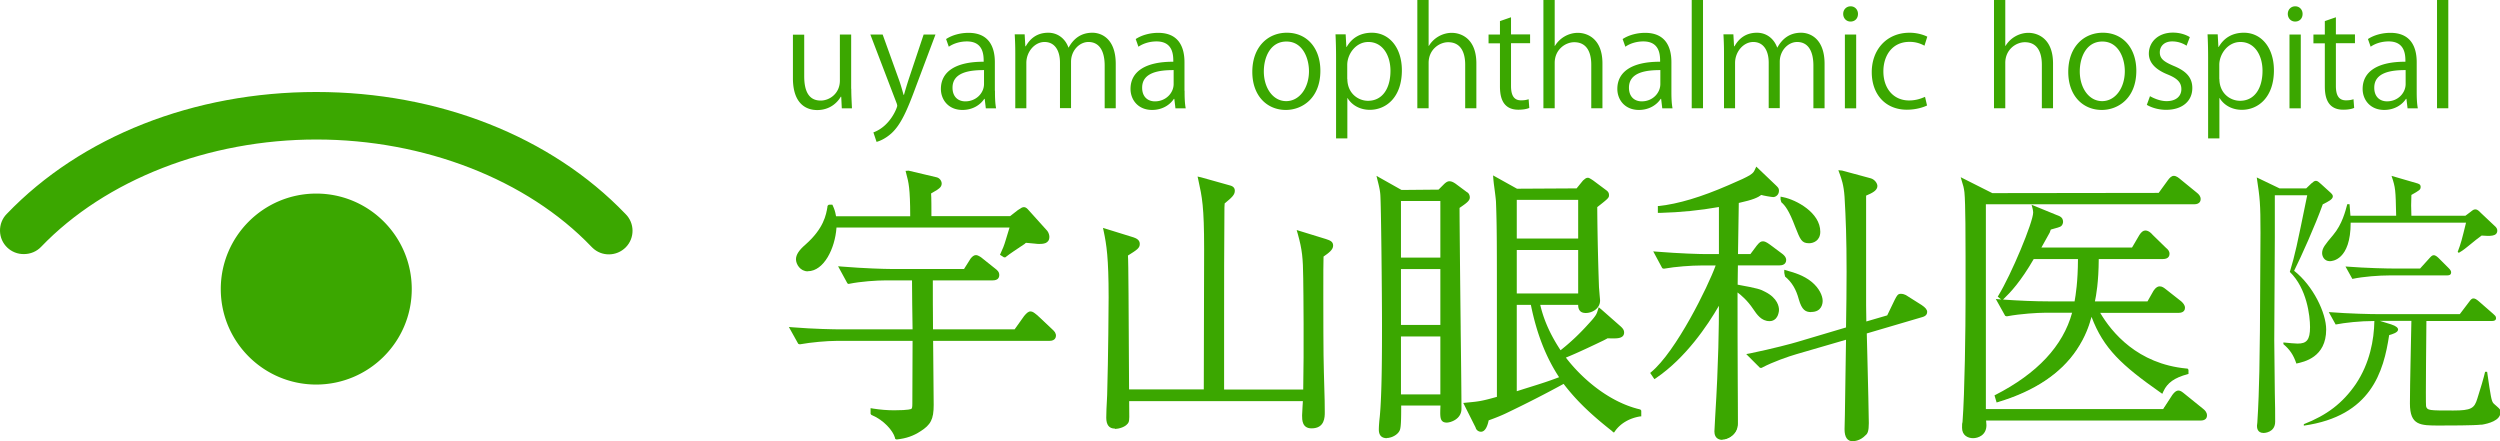 <?xml version="1.0" encoding="UTF-8"?> <svg xmlns="http://www.w3.org/2000/svg" id="_レイヤー_2" data-name="レイヤー 2" viewBox="0 0 221.49 39.1"><defs><style>.cls-1{fill:#3ba700;stroke-width:0}</style></defs><g id="_レイヤー_1-2" data-name="レイヤー 1"><path class="cls-1" d="M79.31 38.86l-.02-.08c-.17-.62-.99-1.56-2.04-2l-.06-.03-.06-.09v-.5l.23.04c.64.1 1.25.15 1.86.15 1.34 0 1.52-.12 1.53-.13.05-.07.08-.11.08-.46 0-.45.02-4.84.02-5.56h-6.71c-.9 0-2.3.13-3.24.3h-.07l-.11-.04-.83-1.49.37.03c1.83.15 3.68.18 4.24.18h6.35c-.02-1.44-.05-3.18-.05-4.34h-2.28c-.88 0-2.27.1-3.26.3l-.07.02-.11-.05-.83-1.52.37.03c1.94.16 3.8.21 4.26.21h6.53l.58-.92c.13-.16.28-.31.47-.31.23 0 .55.26.6.31l1.14.91c.13.1.33.26.33.54 0 .22-.1.48-.58.48h-5.31c0 .92 0 3.22.02 4.34h7.23l.84-1.18c.21-.25.37-.41.57-.41.18 0 .34.13.51.27l.08.06 1.34 1.26c.23.21.32.36.32.56 0 .11-.04.46-.58.46h-10.3c0 .49.05 5.63.05 5.67 0 1.26-.25 1.76-1.17 2.34-.62.41-1.26.63-2.06.72h-.09l-.11-.06zm-7.74-14.82c-.67 0-1.05-.63-1.05-1.07 0-.4.27-.81.84-1.3 1.62-1.43 1.83-2.63 1.95-3.35v-.07l.09-.1.11-.02h.23l.03.06c.14.31.22.51.3.97h6.57c0-2.51-.15-3.03-.34-3.74l-.07-.28.27-.02 2.49.59c.28.07.44.34.44.55 0 .27-.2.42-.32.5-.05.05-.15.11-.35.22-.09.05-.24.14-.27.16.03.19.03 1.62.03 2.01h6.97l.68-.53c.28-.19.4-.27.55-.27s.28.11.44.3l1.63 1.81c.12.16.18.38.18.52 0 .63-.6.63-.89.63-.12 0-.21 0-.44-.03l-.75-.07c-.03.05-.2.17-.41.3-.45.3-1.07.71-1.35.94l-.06.05h-.12l-.36-.23.04-.08c.21-.45.32-.7.49-1.28 0 0 .28-.93.32-1.05H74.11c-.13 1.88-1.13 3.87-2.55 3.87z"></path><path class="cls-1" d="M79.39 38.75c-.17-.64-1.02-1.61-2.09-2.06l-.06-.03v-.39l.12.02c.64.1 1.26.15 1.88.15 1.34 0 1.57-.12 1.61-.17.07-.09.11-.14.11-.53 0-.49.03-5.66.03-5.66h-6.81c-.91 0-2.31.13-3.26.31h-.07l-.74-1.31h.19c1.83.16 3.69.19 4.24.19H81c-.02-1.5-.05-3.35-.05-4.54h-2.38c-.88 0-2.29.1-3.28.31l-.07.02-.74-1.35h.18c1.94.17 3.81.22 4.27.22h6.53l.66-.96c.13-.15.25-.27.39-.27.18 0 .47.22.53.28l1.14.92c.13.1.29.23.29.46 0 .38-.36.38-.48.38h-5.41c0 .87 0 3.42.02 4.54h7.33l.92-1.22c.22-.27.35-.37.49-.37s.29.12.45.24l.08.06 1.33 1.25c.24.21.29.34.29.48 0 .11-.05.36-.48.36h-10.4c0 .46.05 5.68.05 5.77 0 1.23-.23 1.69-1.12 2.26-.61.4-1.23.62-2.01.71h-.09l-.02-.07zm-7.82-14.81c-.61 0-.95-.57-.95-.97 0-.36.26-.75.8-1.23 1.65-1.45 1.86-2.68 1.99-3.41v-.08l.1-.02h.17l.03.06c.12.26.2.47.28.97h6.75c0-2.61-.15-3.14-.34-3.87l-.04-.16h.15l2.46.58c.25.06.36.3.36.46 0 .22-.17.34-.28.42-.06.05-.16.11-.33.21-.1.06-.26.15-.29.18v2.19h7.07l.74-.55c.27-.18.37-.25.49-.25.11 0 .22.11.36.26l1.63 1.82c.1.13.15.33.15.45 0 .54-.5.54-.79.54-.12 0-.21 0-.43-.03l-.75-.07c-.32.23-1.42.93-1.82 1.26l-.06.05-.29-.19.04-.08c.17-.38.29-.63.46-1.21l.14-.45c.13-.43.18-.61.22-.73H74.03c-.1 1.89-1.1 3.87-2.45 3.87z"></path><path class="cls-1" d="M79.39 38.75c-.17-.64-1.02-1.61-2.09-2.06l-.06-.03v-.39l.12.02c.64.1 1.26.15 1.88.15 1.34 0 1.57-.12 1.61-.17.07-.09.11-.14.11-.53 0-.49.03-5.66.03-5.66h-6.81c-.91 0-2.31.13-3.26.31h-.07l-.74-1.31h.19c1.83.16 3.69.19 4.24.19H81c-.02-1.5-.05-3.35-.05-4.54h-2.38c-.88 0-2.29.1-3.28.31l-.07.02-.74-1.35h.18c1.94.17 3.81.22 4.27.22h6.53l.66-.96c.13-.15.25-.27.39-.27.18 0 .47.22.53.28l1.14.92c.13.1.29.23.29.46 0 .38-.36.38-.48.38h-5.41c0 .87 0 3.42.02 4.54h7.33l.92-1.22c.22-.27.35-.37.49-.37s.29.12.45.24l.08.06 1.33 1.25c.24.21.29.34.29.48 0 .11-.05.36-.48.36h-10.4c0 .46.05 5.68.05 5.77 0 1.23-.23 1.69-1.12 2.26-.61.4-1.23.62-2.01.71h-.09l-.02-.07zm-7.82-14.81c-.61 0-.95-.57-.95-.97 0-.36.26-.75.8-1.23 1.65-1.45 1.86-2.68 1.99-3.41v-.08l.1-.02h.17l.03.06c.12.26.2.47.28.97h6.75c0-2.61-.15-3.14-.34-3.87l-.04-.16h.15l2.46.58c.25.06.36.3.36.46 0 .22-.17.34-.28.42-.06.05-.16.11-.33.21-.1.06-.26.15-.29.18v2.19h7.07l.74-.55c.27-.18.37-.25.49-.25.11 0 .22.11.36.26l1.63 1.82c.1.13.15.33.15.45 0 .54-.5.54-.79.54-.12 0-.21 0-.43-.03l-.75-.07c-.32.23-1.42.93-1.82 1.26l-.06.05-.29-.19.04-.08c.17-.38.29-.63.46-1.21l.14-.45c.13-.43.18-.61.22-.73H74.03c-.1 1.89-1.1 3.87-2.45 3.87z"></path><path class="cls-1" d="M92.98 29.99h-10.5c0 .38.05 5.66.05 5.87 0 1.23-.23 1.64-1.08 2.18-.67.44-1.31.61-1.97.69-.18-.67-1.05-1.67-2.15-2.13v-.2c.64.1 1.26.15 1.9.15.38 0 1.54 0 1.69-.2.08-.1.13-.15.13-.59 0-.77.03-5.51.03-5.76h-6.92c-.9 0-2.3.13-3.28.31l-.61-1.1c1.92.15 3.79.18 4.25.18h6.56c-.03-1.56-.05-3.53-.05-4.74h-2.48c-.92 0-2.33.1-3.3.31l-.61-1.13c1.92.15 3.79.2 4.28.2h6.53l.74-1s.18-.23.31-.23.38.18.46.26l1.15.92c.13.1.26.2.26.38 0 .26-.2.28-.38.28h-5.51c0 .77 0 3.64.03 4.74h7.43l1-1.26c.23-.28.33-.33.41-.33.15 0 .38.23.46.28l1.33 1.25c.23.2.26.31.26.41 0 .26-.31.26-.38.26zm-.9-8.55c-.2 0-.31-.03-1.18-.1-.41.26-1.49.95-1.9 1.28l-.15-.1c.15-.33.28-.59.46-1.23.31-1.02.33-1.13.41-1.31h-15.8c-.08 2-1.1 3.87-2.36 3.87-.56 0-.85-.54-.85-.87 0-.31.2-.67.77-1.15 1.69-1.49 1.9-2.74 2.02-3.48h.1c.13.28.2.49.28 1.02h6.94c0-2.77-.15-3.28-.36-4.05l2.46.59c.2.05.28.26.28.36 0 .18-.15.28-.26.36-.08.08-.54.31-.61.38-.03.36-.03 1.18-.03 1.31v1.05h7.17l.79-.56c.23-.15.33-.23.44-.23s.28.23.31.26l1.61 1.79c.08.1.13.28.13.38 0 .44-.38.44-.69.44zm6.69 16.53c-.51 0-.76-.33-.76-.97 0-.44.03-1.06.06-1.58l.02-.43c.1-3.39.13-8.13.13-8.65 0-3.52-.19-4.67-.43-5.82l-.07-.33 2.71.84c.22.08.55.21.55.58s-.24.52-1.05 1.03c.05.48.06 4.68.1 11.68v.18h6.62c0-.74.03-12.02.03-12.45 0-3.76-.18-4.59-.51-6.09l-.07-.32.31.07 2.46.69c.26.06.53.16.53.5 0 .37-.28.61-.9 1.12 0 .03-.02.34-.02.37-.03 4.84-.03 5.38-.03 10.17v5.95h7.01c.07-3.41.02-8.78 0-9.86-.02-1.79-.09-2.52-.48-3.92l-.1-.35 2.6.8c.35.12.63.21.63.58s-.39.65-.85.97c-.02.81-.02 1.13-.02 3.67 0 .86 0 5.21.05 6.55.08 2.67.08 2.98.08 3.57 0 .43 0 1.43-1.17 1.43-.84 0-.84-.75-.84-1.15 0-.12.02-.45.04-.78.01-.2.02-.36.03-.48h-15.39c.02 1.48.02 1.65-.04 1.84-.2.48-.96.62-1.21.62z"></path><path class="cls-1" d="M98.77 37.87c-.66 0-.66-.65-.66-.87 0-.45.03-1.08.06-1.61l.02-.39c.1-3.4.13-8.14.13-8.65 0-3.52-.19-4.69-.43-5.84l-.04-.17 2.54.79c.22.08.48.18.48.48s-.21.44-1 .94c0 .56 0 4.77.05 11.76v.28h6.82c0-1.1.03-11.68.03-12.55 0-3.77-.18-4.6-.51-6.12l-.04-.16.16.04 2.46.69c.29.07.46.16.46.4 0 .33-.28.56-.9 1.07 0 .02-.02.36-.02.42-.03 4.84-.03 5.38-.03 10.17v6.05h7.2c.08-3.4.02-8.86 0-9.96-.02-1.8-.09-2.53-.48-3.95l-.05-.18 2.43.75c.38.13.56.2.56.48 0 .32-.37.58-.81.89-.06.88-.06 1.21-.06 3.75 0 .86 0 5.21.05 6.55.08 2.67.08 2.97.08 3.56 0 .43 0 1.33-1.07 1.33-.74 0-.74-.63-.74-1.05 0-.12.02-.45.04-.77.01-.23.03-.45.03-.59h-15.6c.02 1.55.02 1.73-.03 1.9-.18.42-.89.55-1.12.55z"></path><path class="cls-1" d="M98.77 37.87c-.66 0-.66-.65-.66-.87 0-.45.03-1.08.06-1.61l.02-.39c.1-3.4.13-8.14.13-8.65 0-3.52-.19-4.69-.43-5.84l-.04-.17 2.54.79c.22.08.48.18.48.48s-.21.44-1 .94c0 .56 0 4.77.05 11.76v.28h6.82c0-1.1.03-11.68.03-12.55 0-3.77-.18-4.6-.51-6.12l-.04-.16.16.04 2.46.69c.29.07.46.16.46.4 0 .33-.28.56-.9 1.07 0 .02-.02.36-.02.42-.03 4.84-.03 5.38-.03 10.17v6.05h7.2c.08-3.4.02-8.86 0-9.96-.02-1.8-.09-2.53-.48-3.95l-.05-.18 2.43.75c.38.13.56.2.56.48 0 .32-.37.58-.81.89-.06.88-.06 1.21-.06 3.75 0 .86 0 5.21.05 6.55.08 2.67.08 2.97.08 3.56 0 .43 0 1.33-1.07 1.33-.74 0-.74-.63-.74-1.05 0-.12.02-.45.04-.77.01-.23.03-.45.03-.59h-15.6c.02 1.55.02 1.73-.03 1.9-.18.42-.89.55-1.12.55z"></path><path class="cls-1" d="M117.08 22.58c-.05.92-.05 1.26-.05 3.79 0 .44 0 5.15.05 6.56.08 2.66.08 2.97.08 3.56 0 .44 0 1.23-.97 1.23-.61 0-.64-.46-.64-.95 0-.23.08-1.25.08-1.46h-15.8c.03 1.64.03 1.82-.03 1.97-.15.36-.82.49-1.02.49-.56 0-.56-.54-.56-.77 0-.56.05-1.43.08-2 .1-3.46.13-8.22.13-8.66 0-3.46-.18-4.66-.44-5.87l2.38.74c.2.08.41.15.41.38 0 .26-.2.38-.97.87-.05 1.1.03 12.09.03 12.22h7.02c0-2 .03-10.86.03-12.65 0-3.79-.18-4.61-.51-6.15l2.46.69c.31.08.38.15.38.31 0 .28-.28.51-.87 1-.03.08-.05.44-.05.49-.03 4.84-.03 5.38-.03 10.17v6.15h7.4c.08-3.3.03-8.76 0-10.07-.03-1.84-.1-2.59-.49-3.97l2.25.69c.38.13.49.18.49.38 0 .28-.38.54-.82.84zm5.79 16.24c-.47 0-.71-.26-.71-.76 0-.05 0-.42.08-1.12.2-2.04.2-6.01.2-8.15 0-2.66-.08-10.79-.15-11.56-.02-.3-.09-.66-.23-1.2l-.11-.45 2.22 1.25 3.28-.03.51-.51c.23-.21.36-.23.45-.23.21 0 .37.1.54.21l1.01.75c.15.07.26.26.26.47 0 .3-.3.51-.91.93 0 1.06.05 6.1.1 10.55v.18c.04 3.17.07 6.02.07 6.97v.1c0 .92-.97 1.22-1.3 1.22-.13 0-.29-.02-.41-.14-.18-.19-.19-.51-.15-1.37h-3.48c0 1.12-.01 1.87-.11 2.15-.14.41-.71.72-1.14.72zm4.74-3.88v-5.13h-3.49v5.13h3.49zm0-6.15v-4.95h-3.49v4.95h3.49zm0-5.97v-5.01h-3.49v5.01h3.49zm15.21 15.37c-2.35-1.84-3.46-3.1-4.29-4.18-1.57.86-3.29 1.74-5.11 2.61-.36.17-.83.37-1.53.62-.09.46-.29 1.01-.68 1.01a.49.49 0 01-.48-.38l-1.09-2.17.29-.03c1.07-.1 1.3-.12 2.69-.51v-6.29c0-7.45 0-8.79-.08-10.94 0-.2-.1-.96-.16-1.41-.04-.28-.06-.51-.07-.6l-.03-.38 2.12 1.18 5.28-.03.57-.7.1-.08c.08-.07.18-.16.33-.16.07 0 .14.02.47.24l1.14.85c.12.09.26.2.26.44s-.04.29-1.04 1.07c.02 3.19.12 6.16.15 6.99 0 .11.03.39.05.67.02.27.05.53.05.62 0 .68-.66 1.1-1.27 1.1-.22 0-.4-.06-.51-.19-.13-.15-.16-.34-.16-.53h-3.36c.21.89.63 2.25 1.8 4.02.88-.69 1.71-1.48 2.49-2.35.66-.71.71-.87.8-1.17l.09-.29.23.19 1.75 1.54c.12.12.27.27.27.51 0 .52-.61.52-.94.52-.15 0-.33 0-.52-.01l-.34.18c-.79.38-2.4 1.15-3.36 1.53 1.37 1.8 3.77 3.92 6.52 4.58l.08.02.08.1v.51h-.09c-.94.15-1.73.61-2.21 1.27l-.12.17-.17-.13zm-8.44-3.53l.63-.2c1.77-.55 2.13-.67 3.12-1.04-1.17-1.78-1.99-3.88-2.5-6.41h-1.25v7.65zm5.44-8.66v-3.85h-5.44V26h5.44zm0-4.87v-3.42h-5.44v3.42h5.44z"></path><path class="cls-1" d="M122.87 38.72c-.55 0-.61-.38-.61-.66 0-.05 0-.41.08-1.11.2-2.04.2-6.02.2-8.16 0-2.66-.08-10.8-.15-11.57-.02-.31-.09-.67-.23-1.21l-.06-.23 2.02 1.14h3.33l.57-.55c.21-.18.31-.21.38-.21.18 0 .33.09.49.2l1 .75c.13.07.22.21.22.39 0 .25-.29.45-.87.86-.04 1.14.02 6.18.07 10.63.03 3.24.07 6.19.07 7.16v.1c0 .85-.89 1.12-1.2 1.12-.12 0-.25-.01-.34-.11-.16-.17-.16-.54-.12-1.4h-3.69v.1c0 .93 0 1.82-.11 2.12-.12.37-.66.66-1.04.66zm4.84-3.68v-5.33h-3.69v5.33h3.69zm0-6.15v-5.15h-3.69v5.15h3.69zm0-5.97v-5.21h-3.69v5.21h3.69zm15.17 15.19c-2.37-1.85-3.48-3.13-4.32-4.23-1.58.87-3.33 1.76-5.18 2.65-.36.17-.82.37-1.52.62-.15.51-.33 1-.65 1-.19 0-.33-.11-.38-.31l-1.03-2.06h.15c1.08-.11 1.32-.13 2.78-.55v-6.37c0-7.45 0-8.79-.08-10.94 0-.2-.09-.91-.16-1.42-.04-.27-.06-.5-.07-.6l-.02-.19 1.96 1.09h5.33l.64-.75.08-.07c.07-.06.16-.14.27-.14.04 0 .08 0 .41.22l1.13.85c.12.09.22.17.22.36 0 .21-.04.24-1.01 1-.01 2.92.06 5.69.12 7.06 0 .11.03.4.05.67.02.27.05.52.05.61 0 .62-.61 1-1.17 1-.2 0-.34-.05-.44-.16-.14-.15-.14-.37-.13-.56h-3.58c.16.73.54 2.23 1.9 4.26.91-.7 1.78-1.52 2.59-2.43.67-.72.73-.9.82-1.21l.04-.15.12.1 1.74 1.54c.11.11.24.24.24.43 0 .42-.5.42-.84.42-.15 0-.32 0-.52-.01-.57.27-2.75 1.34-3.86 1.76 1.38 1.86 3.82 4.04 6.65 4.72l.08.02v.42h-.09c-.88.14-1.7.62-2.19 1.3l-.06.09-.08-.06zm-8.6-3.31l.76-.24c1.82-.57 2.15-.67 3.24-1.08-1.21-1.81-2.05-3.96-2.57-6.56h-1.43v7.88zm5.64-8.7v-4.05h-5.64v4.05h5.64zm0-4.87v-3.62h-5.64v3.62h5.64z"></path><path class="cls-1" d="M122.87 38.72c-.55 0-.61-.38-.61-.66 0-.05 0-.41.08-1.11.2-2.04.2-6.02.2-8.16 0-2.66-.08-10.8-.15-11.57-.02-.31-.09-.67-.23-1.21l-.06-.23 2.02 1.14h3.33l.57-.55c.21-.18.31-.21.38-.21.18 0 .33.09.49.2l1 .75c.13.07.22.21.22.39 0 .25-.29.45-.87.86-.04 1.14.02 6.18.07 10.63.03 3.24.07 6.19.07 7.16v.1c0 .85-.89 1.12-1.2 1.12-.12 0-.25-.01-.34-.11-.16-.17-.16-.54-.12-1.4h-3.69v.1c0 .93 0 1.82-.11 2.12-.12.37-.66.66-1.04.66zm4.84-3.68v-5.33h-3.69v5.33h3.69zm0-6.15v-5.15h-3.69v5.15h3.69zm0-5.97v-5.21h-3.69v5.21h3.69zm15.17 15.19c-2.37-1.85-3.48-3.13-4.32-4.23-1.58.87-3.33 1.76-5.18 2.65-.36.17-.82.37-1.52.62-.15.51-.33 1-.65 1-.19 0-.33-.11-.38-.31l-1.03-2.06h.15c1.08-.11 1.32-.13 2.78-.55v-6.37c0-7.45 0-8.79-.08-10.94 0-.2-.09-.91-.16-1.42-.04-.27-.06-.5-.07-.6l-.02-.19 1.96 1.09h5.33l.64-.75.08-.07c.07-.06.16-.14.27-.14.04 0 .08 0 .41.22l1.13.85c.12.09.22.17.22.36 0 .21-.04.24-1.01 1-.01 2.92.06 5.69.12 7.06 0 .11.03.4.05.67.02.27.05.52.05.61 0 .62-.61 1-1.17 1-.2 0-.34-.05-.44-.16-.14-.15-.14-.37-.13-.56h-3.58c.16.73.54 2.23 1.9 4.26.91-.7 1.78-1.52 2.59-2.43.67-.72.73-.9.82-1.21l.04-.15.12.1 1.74 1.54c.11.11.24.24.24.43 0 .42-.5.42-.84.42-.15 0-.32 0-.52-.01-.57.27-2.75 1.34-3.86 1.76 1.38 1.86 3.82 4.04 6.65 4.72l.08.02v.42h-.09c-.88.14-1.7.62-2.19 1.3l-.06.09-.08-.06zm-8.6-3.31l.76-.24c1.82-.57 2.15-.67 3.24-1.08-1.21-1.81-2.05-3.96-2.57-6.56h-1.43v7.88zm5.64-8.7v-4.05h-5.64v4.05h5.64zm0-4.87v-3.62h-5.64v3.62h5.64zm24.26 17.87c-.51 0-.76-.36-.76-1.07 0-.06.03-1.24.03-1.28.01-.54.03-1.93.05-3.35l.05-3.3-4.4 1.28c-.69.2-2.06.67-3.04 1.19l-.07.03-.12-.02-1.21-1.21.37-.07c1.95-.4 3.78-.89 4.13-1l4.34-1.29c.03-1.13.05-4.02.05-4.95 0-2.95-.07-4.72-.18-6.62-.07-1.06-.28-1.62-.43-2.03l-.12-.33.33.03 2.55.69c.34.1.58.44.58.68 0 .39-.45.62-1 .85v9.73c0 .08.02 1.42.02 1.42l1.85-.54.67-1.39c.2-.38.27-.52.54-.52.19 0 .33.06.44.11l1.41.89c.33.22.48.41.48.6 0 .36-.34.44-.56.5l-4.79 1.41.05 1.99c.06 2.52.13 5.19.13 5.96 0 .7-.11.93-.28 1.06-.47.5-.99.53-1.09.53zm-11.58-.13c-.21 0-.71-.07-.71-.74 0-.07.01-.31.03-.57.02-.36.04-.66.04-.76.3-4.79.33-8.15.33-9.81-1.01 1.75-2.94 4.61-5.55 6.39l-.17.11-.37-.55.07-.06c2.22-1.82 5.07-7.62 5.73-9.46h-1.28c-.85 0-2.28.1-3.27.28h-.07l-.11-.04-.8-1.49.37.03c1.95.16 3.79.21 4.24.21h1.21v-4.17c-1.69.3-3.4.47-5.2.52h-.21v-.61h.09c1.7-.18 3.75-.79 6.18-1.85 2.12-.9 2.17-1.03 2.33-1.38l.12-.26 1.74 1.66c.2.2.27.26.27.48 0 .36-.29.56-.51.56-.13 0-.89-.13-1.06-.19-.29.22-.68.42-1.99.71l-.07 4.53h1.1l.56-.75c.27-.33.37-.38.56-.38.13 0 .28.05.61.29l1.1.82c.08.06.34.27.34.54 0 .14-.06.48-.58.48h-3.7l-.02 1.71c1.82.33 2.02.41 2.43.63 1.14.57 1.23 1.36 1.23 1.58 0 .35-.17 1.02-.84 1.02-.72 0-1.11-.58-1.45-1.08-.5-.75-1.08-1.24-1.38-1.46 0 1.48 0 5.36.03 11.27v.34c0 1-.91 1.43-1.38 1.43zm7.86-11.32c-.49 0-.82-.18-1.09-1.12-.24-.9-.61-1.52-1.22-2.03l-.07-.32v-.28l.37.11c.47.13 1.34.38 2.04.95.69.56.99 1.25.99 1.69 0 .23-.07.99-1.02.99zm-.18-6.1c-.66 0-.78-.31-1.23-1.45-.55-1.47-.92-1.92-1.23-2.18l-.07-.24v-.26l.24.05c1.14.23 3.28 1.36 3.28 3.06 0 .8-.62 1.02-.99 1.02z"></path><path class="cls-1" d="M164.18 39c-.66 0-.66-.73-.66-.97 0-.11.03-1.19.03-1.28.01-.53.03-1.93.05-3.35.02-1.4.04-2.82.05-3.43l-4.53 1.32c-.69.2-2.07.68-3.05 1.2l-.07.03-1.08-1.08.18-.04c1.98-.4 3.8-.9 4.14-1l4.41-1.31c.03-1.07.05-4.07.05-5.02 0-2.97-.07-4.73-.18-6.63-.07-1.08-.29-1.65-.44-2.06l-.07-.18.18.02 2.54.69c.29.09.51.38.51.58 0 .34-.43.55-1 .79v9.79c0 .13.02 1.4.02 1.56l1.97-.58.73-1.44c.2-.38.25-.46.45-.46.17 0 .29.05.4.1l1.4.88c.29.2.43.36.43.52 0 .28-.27.35-.49.4l-4.87 1.44.05 2.06c.05 2.18.13 5.15.13 5.96 0 .66-.1.87-.24.98-.45.48-.94.51-1.03.51zm-11.58-.13c-.23 0-.61-.08-.61-.64 0-.07.02-.32.03-.59.02-.3.04-.63.04-.74.31-4.91.33-8.25.33-10.19-.89 1.59-2.92 4.77-5.71 6.69l-.08.06-.26-.39.07-.06c2.16-1.77 5.12-7.75 5.74-9.58h-1.42c-.85 0-2.3.1-3.29.28h-.07l-.71-1.31h.18c1.95.17 3.79.22 4.24.22h1.31v-4.39c-1.72.31-3.46.49-5.3.54h-.1v-.42h.09c1.62-.17 3.68-.79 6.12-1.85 2.15-.91 2.21-1.05 2.38-1.43l.06-.13 1.64 1.56c.19.19.24.23.24.41 0 .3-.24.46-.41.46a8.6 8.6 0 01-1.03-.18c-.36.23-.74.43-2.12.73l-.07 4.71h1.21l.64-.79c.26-.31.34-.34.48-.34.11 0 .24.04.55.27l1.1.82c.07.05.3.24.3.46 0 .17-.08.38-.48.38h-3.79l-.02 1.89c1.88.34 2.08.42 2.48.64 1.09.55 1.18 1.28 1.18 1.5 0 .32-.15.92-.74.92-.67 0-1.04-.55-1.36-1.04-.54-.82-1.21-1.37-1.56-1.59-.02 2.25.03 11.71.03 11.81 0 .93-.85 1.33-1.28 1.33zm7.86-11.32c-.45 0-.74-.17-.99-1.05-.24-.92-.63-1.56-1.25-2.08l-.04-.26v-.13l.24.07c.46.13 1.32.38 2 .93.66.54.96 1.2.96 1.61 0 .27-.09.89-.92.89zm-.18-6.1c-.59 0-.7-.27-1.14-1.39-.56-1.5-.93-1.95-1.26-2.22l-.04-.18v-.12l.12.02c1.12.22 3.2 1.32 3.2 2.97 0 .73-.56.92-.89.92z"></path><path class="cls-1" d="M164.18 39c-.66 0-.66-.73-.66-.97 0-.11.03-1.19.03-1.28.01-.53.03-1.93.05-3.35.02-1.4.04-2.82.05-3.43l-4.53 1.32c-.69.2-2.07.68-3.05 1.2l-.07.03-1.08-1.08.18-.04c1.98-.4 3.8-.9 4.14-1l4.41-1.31c.03-1.07.05-4.07.05-5.02 0-2.97-.07-4.73-.18-6.63-.07-1.08-.29-1.65-.44-2.06l-.07-.18.18.02 2.54.69c.29.09.51.38.51.58 0 .34-.43.55-1 .79v9.79c0 .13.02 1.4.02 1.56l1.97-.58.73-1.44c.2-.38.25-.46.45-.46.17 0 .29.05.4.1l1.4.88c.29.2.43.36.43.52 0 .28-.27.35-.49.4l-4.87 1.44.05 2.06c.05 2.18.13 5.15.13 5.96 0 .66-.1.87-.24.98-.45.48-.94.51-1.03.51zm-11.58-.13c-.23 0-.61-.08-.61-.64 0-.07.02-.32.03-.59.02-.3.04-.63.04-.74.31-4.91.33-8.25.33-10.19-.89 1.59-2.92 4.77-5.71 6.69l-.08.06-.26-.39.07-.06c2.16-1.77 5.12-7.75 5.74-9.58h-1.42c-.85 0-2.3.1-3.29.28h-.07l-.71-1.31h.18c1.95.17 3.79.22 4.24.22h1.31v-4.39c-1.72.31-3.46.49-5.3.54h-.1v-.42h.09c1.62-.17 3.68-.79 6.12-1.85 2.15-.91 2.21-1.05 2.38-1.43l.06-.13 1.64 1.56c.19.19.24.23.24.41 0 .3-.24.46-.41.46a8.6 8.6 0 01-1.03-.18c-.36.23-.74.43-2.12.73l-.07 4.71h1.21l.64-.79c.26-.31.34-.34.48-.34.11 0 .24.04.55.27l1.1.82c.07.05.3.24.3.46 0 .17-.08.38-.48.38h-3.79l-.02 1.89c1.88.34 2.08.42 2.48.64 1.09.55 1.18 1.28 1.18 1.5 0 .32-.15.92-.74.92-.67 0-1.04-.55-1.36-1.04-.54-.82-1.21-1.37-1.56-1.59-.02 2.25.03 11.71.03 11.81 0 .93-.85 1.33-1.28 1.33zm7.86-11.32c-.45 0-.74-.17-.99-1.05-.24-.92-.63-1.56-1.25-2.08l-.04-.26v-.13l.24.07c.46.13 1.32.38 2 .93.66.54.96 1.2.96 1.61 0 .27-.09.89-.92.89zm-.18-6.1c-.59 0-.7-.27-1.14-1.39-.56-1.5-.93-1.95-1.26-2.22l-.04-.18v-.12l.12.02c1.12.22 3.2 1.32 3.2 2.97 0 .73-.56.92-.89.92zm-31.16-3.14c-.03 2.02.15 15.52.15 17.83v.1c0 .77-.82 1.02-1.1 1.02-.41 0-.41-.2-.36-1.51h-3.89c0 .44.03 1.92-.1 2.28-.1.31-.59.59-.95.59-.44 0-.51-.26-.51-.56 0-.05 0-.41.08-1.1.2-2.05.2-5.99.2-8.17 0-2.79-.08-10.81-.15-11.58-.03-.33-.1-.72-.23-1.23l1.82 1.02h3.38l.64-.56c.23-.2.31-.18.33-.18.13 0 .26.08.41.18l1 .74c.1.05.18.15.18.31 0 .2-.31.41-.9.82zm-1.31-.69h-3.89v5.4h3.89v-5.4zm0 6.02h-3.89v5.35h3.89v-5.35zm0 5.97h-3.89v5.53h3.89v-5.53zm15.14 8.43c-2.46-1.92-3.56-3.23-4.35-4.28-1.72.95-3.48 1.84-5.25 2.69-.33.15-.79.36-1.51.61-.18.49-.36 1-.61 1-.18 0-.26-.13-.28-.23l-.97-1.95c1.13-.1 1.36-.13 2.87-.56 0-13.27.03-14.73-.08-17.39 0-.31-.2-1.74-.23-2.02l1.79 1h5.38l.72-.77c.1-.08.18-.18.28-.18.05 0 .28.15.36.2l1.13.85c.1.08.18.13.18.28s-.03.18-.97.92c-.05 3 .03 5.74.08 7.15 0 .2.1 1.1.1 1.28 0 .56-.56.9-1.08.9s-.49-.38-.46-.72h-3.82c.18.82.56 2.38 2 4.51.97-.74 1.87-1.59 2.69-2.51.69-.74.74-.92.84-1.25l1.74 1.54c.1.1.2.21.2.36 0 .36-.46.33-1.33.31-.59.31-2.89 1.43-3.94 1.82 1.41 1.95 3.89 4.17 6.79 4.87v.26c-.9.13-1.74.61-2.25 1.33zm-2.92-20.51h-5.84v3.82h5.84v-3.82zm0 4.43h-5.84v4.25h5.84v-4.25zm-4.23 4.87h-1.61v8.12c2.69-.84 2.89-.9 4.25-1.41-1.38-2.02-2.18-4.33-2.64-6.71z"></path><path class="cls-1" d="M157.67 23.33h-3.89l-.03 2.07c1.97.36 2.15.44 2.54.64.87.44 1.13 1.02 1.13 1.41 0 .18-.08.82-.64.82s-.92-.46-1.28-1c-.64-.97-1.46-1.56-1.74-1.72-.03 1.89.03 11.99.03 11.99 0 .87-.79 1.23-1.18 1.23-.46 0-.51-.33-.51-.54 0-.15.08-1.13.08-1.33.33-5.25.33-8.73.33-10.58-.87 1.61-2.95 4.99-5.87 6.99l-.15-.23c2.28-1.87 5.33-8.2 5.81-9.76h-1.56c-.9 0-2.33.1-3.3.28l-.59-1.1c1.92.15 3.76.2 4.25.2h1.41v-4.61c-1.79.33-3.59.51-5.4.56v-.23c2.05-.2 4.43-1.1 6.15-1.84 2.18-.92 2.25-1.08 2.43-1.49l1.54 1.46c.18.18.2.18.2.33 0 .23-.18.36-.31.36-.1 0-.84-.13-1-.18-.44.23-.82.44-2.25.74l-.08 4.89h1.31l.72-.82c.26-.31.31-.31.41-.31.08 0 .18.03.49.26l1.1.82c.1.08.26.23.26.38 0 .26-.23.28-.38.28zm12.45 4.64l-4.94 1.46c.03 1.28.18 6.94.18 8.09 0 .67-.1.82-.2.9-.38.41-.79.49-.97.49-.44 0-.56-.36-.56-.87 0-.2.03-1.1.03-1.28.03-1.1.08-5.94.1-6.92l-4.66 1.36c-.72.2-2.1.69-3.07 1.2l-.9-.9c1.9-.38 3.71-.87 4.15-1l4.48-1.33c.03-1 .05-4.12.05-5.1 0-3.07-.08-4.87-.18-6.63-.08-1.13-.31-1.72-.46-2.13l2.54.69c.26.08.44.33.44.49 0 .28-.44.49-1 .72v9.86c0 .26.03 1.46.03 1.69l2.1-.61.79-1.49c.2-.38.23-.41.36-.41.18 0 .31.08.44.13l1.31.84c.08.05.38.26.38.44 0 .2-.2.26-.41.31zm-9.83-6.61c-.54 0-.61-.23-1.08-1.41-.56-1.51-.95-1.92-1.25-2.18v-.1c1.15.23 3.12 1.33 3.12 2.87 0 .74-.64.82-.79.82zm.18 6.1c-.36 0-.64-.08-.9-.97-.26-.97-.67-1.61-1.28-2.13v-.18c.44.13 1.36.36 2.08.95.69.56.92 1.2.92 1.54 0 .2-.05.79-.82.79zm14.33 11.36c-.45 0-.97-.24-.97-.92 0-.24 0-.4.04-.5.2-2.58.27-8.44.27-10.87v-3.76c0-1.19 0-4.83-.1-5.74-.05-.4-.12-.65-.2-.88l-.13-.45 2.8 1.41 14.74-.02.82-1.13c.14-.19.31-.38.52-.38.23 0 .44.18.64.35l1.41 1.15c.14.11.33.29.33.56 0 .11-.04.46-.58.46h-18.45v18.14h15.71l.81-1.25c.1-.13.29-.39.55-.39.18 0 .35.14.58.33l1.61 1.3c.14.11.33.3.33.57 0 .21-.1.46-.58.46h-18.99c.03.29.03.35.03.41 0 .91-.77 1.15-1.17 1.15zm1.89-3.78l.07-.04c3.74-1.91 6.01-4.35 6.82-7.29h-2.48c-.52 0-2.05.08-3.27.31h-.07l-.11-.04-.83-1.49s.45.04.48.04l-.31-.25.05-.08c1.16-1.89 3.09-6.53 3.09-7.37 0-.08-.02-.22-.04-.31l-.1-.38 2.49 1.02c.2.1.3.27.3.49 0 .14-.07.4-.35.47-.03.02-.13.05-.39.12-.17.05-.3.08-.35.1l-.09.26c-.2.36-.41.75-.74 1.33h8.03l.65-1.11c.17-.27.35-.4.53-.4.33 0 .61.34.64.38l1.19 1.16c.16.13.31.28.31.53 0 .14-.06.46-.58.46h-5.69c-.01 2.04-.23 3.25-.34 3.75h4.66l.51-.9s.24-.43.56-.43c.23 0 .37.11.61.3l1.31 1.03c.14.13.33.32.33.57 0 .14-.06.45-.58.45h-6.93c1.02 1.73 3.31 4.52 7.64 4.93h.09l.09.11v.37l-.07.02c-1.17.31-1.81.77-2.15 1.52l-.1.22-.2-.14c-3.37-2.37-5.01-3.86-6.07-6.68-.21.76-.53 1.75-1.33 2.94-1.4 2.08-3.72 3.63-6.89 4.59l-.19.06-.18-.61zm.77-8.5c1.39.1 2.87.16 4 .16h2.34c.1-.58.29-1.7.3-3.75h-3.92c-1.15 1.99-2.07 2.97-2.66 3.53l-.06.06z"></path><path class="cls-1" d="M174.8 38.72c-.42 0-.87-.21-.87-.82 0-.23 0-.38.03-.47.21-2.59.28-8.46.28-10.9v-3.76c0-1.2 0-4.83-.1-5.75-.05-.41-.13-.66-.2-.9l-.07-.22 2.59 1.31h14.78l.89-1.18c.12-.17.27-.34.44-.34.19 0 .38.16.58.33l1.41 1.15c.13.11.29.26.29.49 0 .13-.06.36-.48.36h-18.55v18.34h15.8l.89-1.29c.08-.11.26-.35.47-.35.14 0 .31.13.52.31l1.62 1.3c.14.11.29.26.29.49 0 .36-.36.36-.48.36h-19.1c.04.39.04.44.04.51 0 .83-.7 1.05-1.07 1.05zm2.01-3.63l.07-.04c3.74-1.91 6.04-4.42 6.83-7.44h-2.61c-.52 0-2.07.08-3.29.31h-.07l-.74-1.31h.19c1.46.13 3.06.19 4.27.19h2.43c.12-.64.31-1.81.32-3.95h-4.08c-1.16 2.02-2.08 3-2.67 3.56l-.06.06-.26-.21.05-.08c1.11-1.82 3.06-6.49 3.06-7.35 0-.09-.02-.24-.05-.33l-.05-.19 2.31.94c.16.08.24.21.24.4 0 .11-.06.32-.28.38-.04.02-.19.06-.42.13-.14.04-.28.08-.34.1l-.14.31c-.21.38-.44.8-.82 1.47h8.2l.74-1.16c.15-.24.3-.35.44-.35.23 0 .46.22.56.35l1.2 1.17c.15.13.28.25.28.46 0 .16-.08.36-.48.36h-5.79c0 2.15-.24 3.4-.36 3.95h4.84l.54-.95s.21-.38.47-.38c.19 0 .32.1.55.28l1.31 1.03c.12.12.29.29.29.49 0 .16-.08.35-.48.35h-7.1c1.02 1.8 3.34 4.7 7.81 5.13h.09v.31l-.07.02c-1.13.3-1.79.78-2.14 1.56l-.05.11-.1-.07c-3.45-2.42-5.1-3.95-6.14-6.93-.22.85-.51 1.9-1.4 3.22-1.38 2.06-3.69 3.59-6.84 4.55l-.1.03-.13-.43z"></path><path class="cls-1" d="M174.8 38.72c-.42 0-.87-.21-.87-.82 0-.23 0-.38.03-.47.21-2.59.28-8.46.28-10.9v-3.76c0-1.2 0-4.83-.1-5.75-.05-.41-.13-.66-.2-.9l-.07-.22 2.59 1.31h14.78l.89-1.18c.12-.17.27-.34.44-.34.19 0 .38.16.58.33l1.41 1.15c.13.11.29.26.29.49 0 .13-.06.36-.48.36h-18.55v18.34h15.8l.89-1.29c.08-.11.26-.35.47-.35.14 0 .31.13.52.31l1.62 1.3c.14.11.29.26.29.49 0 .36-.36.36-.48.36h-19.1c.04.39.04.44.04.51 0 .83-.7 1.05-1.07 1.05zm2.01-3.63l.07-.04c3.74-1.91 6.04-4.42 6.83-7.44h-2.61c-.52 0-2.07.08-3.29.31h-.07l-.74-1.31h.19c1.46.13 3.06.19 4.27.19h2.43c.12-.64.31-1.81.32-3.95h-4.08c-1.16 2.02-2.08 3-2.67 3.56l-.06.06-.26-.21.05-.08c1.11-1.82 3.06-6.49 3.06-7.35 0-.09-.02-.24-.05-.33l-.05-.19 2.31.94c.16.08.24.21.24.4 0 .11-.06.32-.28.38-.04.02-.19.06-.42.13-.14.04-.28.08-.34.1l-.14.31c-.21.38-.44.8-.82 1.47h8.2l.74-1.16c.15-.24.3-.35.44-.35.23 0 .46.22.56.35l1.2 1.17c.15.13.28.25.28.46 0 .16-.08.36-.48.36h-5.79c0 2.15-.24 3.4-.36 3.95h4.84l.54-.95s.21-.38.47-.38c.19 0 .32.1.55.28l1.31 1.03c.12.12.29.29.29.49 0 .16-.08.35-.48.35h-7.1c1.02 1.8 3.34 4.7 7.81 5.13h.09v.31l-.07.02c-1.13.3-1.79.78-2.14 1.56l-.05.11-.1-.07c-3.45-2.42-5.1-3.95-6.14-6.93-.22.85-.51 1.9-1.4 3.22-1.38 2.06-3.69 3.59-6.84 4.55l-.1.03-.13-.43z"></path><path class="cls-1" d="M194.93 37.05h-19.21c.05.49.05.54.05.61 0 .9-.87.95-.97.95-.13 0-.77-.03-.77-.72 0-.18 0-.36.03-.44.2-2.51.28-8.2.28-10.94v-3.76c0-1.18 0-4.84-.1-5.76-.05-.41-.13-.67-.2-.92l2.38 1.2h14.83l.97-1.2c.08-.1.23-.31.36-.31.15 0 .33.15.51.31l1.41 1.15c.13.1.26.23.26.41 0 .23-.23.26-.38.26h-18.64v18.54h15.9l.97-1.33c.08-.1.23-.31.38-.31.13 0 .33.18.49.31l1.59 1.28c.13.1.26.23.26.41 0 .23-.2.26-.38.26zm-3.46-2.48c-3.35-2.36-5.1-3.87-6.17-7.07h-.08c-.23.87-.49 1.97-1.43 3.38-1.41 2.1-3.74 3.59-6.79 4.51l-.08-.26c3.71-1.9 6.12-4.41 6.91-7.63h-2.74c-.54 0-2.08.08-3.3.31l-.61-1.1c1.33.1 2.95.18 4.28.18h2.51c.1-.56.33-1.77.33-4.15h-4.18c-1.31 2.18-2.25 3.12-2.74 3.59l-.13-.1c1.13-1.84 3.07-6.51 3.07-7.4 0-.1-.03-.26-.05-.36l2.13.87c.15.08.18.21.18.31 0 .05-.03.23-.2.28-.1.05-.64.18-.77.23-.28.51-.54 1-1.1 1.97h8.38l.82-1.2c.05-.08.2-.31.36-.31.18 0 .38.18.49.31l1.2 1.18c.15.13.26.23.26.38 0 .26-.28.26-.38.26h-5.89c0 2.3-.26 3.56-.38 4.15h5.02l.56-1c.03-.05.2-.33.38-.33.15 0 .26.08.49.26l1.31 1.03c.08.08.26.23.26.41 0 .26-.28.26-.38.26h-7.27c1.36 2.48 3.92 4.94 7.97 5.33v.13c-1.26.33-1.87.87-2.2 1.61zm14.32-16.47c-.67 1.87-1.9 4.61-2.54 5.89 1.69 1.33 2.84 3.74 2.84 5.2 0 2.48-1.97 2.87-2.64 3.02-.26-.77-.59-1.25-1.15-1.72v-.15c.54.05 1 .1 1.26.1.79 0 1.1-.31 1.1-1.46 0-1-.28-3.43-1.79-4.89.49-1.64.59-2.15 1.54-6.79h-2.87v3.74c0 1.43-.05 8.5-.05 9.12 0 .1.03 2.48.05 4.66.03.74.03 2.18.03 2.54 0 .97-.97 1-1.02 1-.59 0-.59-.51-.59-.64 0-.1.03-.2.03-.28.2-3.07.2-6.27.23-8.14 0-1.38.05-7.43.05-8.66 0-2.64-.05-3.05-.33-4.92l2.02.97h2.36l.46-.44c.18-.15.26-.23.41-.23s.28.15.44.28l.87.79c.13.13.18.2.18.31 0 .26-.41.46-.87.69zm14.04 19.52c-.59.08-2.95.08-3.71.08-1.69 0-2.61 0-2.61-1.95 0-.72.03-2.64.05-3.43 0-.61.08-3.33.08-3.89h-2.79l1 .31c.46.15.61.31.61.46 0 .26-.51.41-.79.49-.49 3.23-1.59 7.17-7.56 8.02v-.13c2.02-.79 3.43-1.84 4.61-3.56 1.23-1.84 1.61-3.89 1.64-5.58-1.28 0-2.61.15-3.43.31l-.61-1.1c1.92.15 3.79.18 4.28.18h7.33l.82-1.08c.18-.26.28-.31.38-.31.15 0 .28.08.49.26l1.26 1.1c.13.13.26.2.26.38 0 .23-.2.26-.38.26h-5.79c0 .38-.08 7.3-.03 7.55.1.38.26.38 2.41.38 1.61 0 1.87-.2 2.13-1.05.26-.79.59-1.92.69-2.38h.18c.33 2.28.38 2.54.54 2.77.08.1.54.46.59.56.03.1.05.2.05.26 0 .74-1.08 1-1.66 1.1zm.03-16.75c-.38.28-.51.38-1.23.97-.44.36-.59.44-.79.56l-.1-.08c.31-.82.36-1.05.74-2.59h-10.22c0 3.33-1.66 3.41-1.84 3.41-.51 0-.69-.44-.69-.72 0-.44.28-.77.97-1.59.82-.97 1.1-2.15 1.26-2.74h.2c.05.59.05.74.08 1.02h4.05c-.05-2.3-.05-2.46-.41-3.53l2.2.64c.18.05.38.1.38.33 0 .26-.1.31-.82.72-.03.61-.03 1.23 0 1.84h4.79l.44-.33c.23-.18.28-.23.46-.23.15 0 .31.15.46.31l1.2 1.13c.18.15.26.28.26.44 0 .54-.69.49-1.38.44zm-3.1 3.53h-5.05c-.92 0-2.33.1-3.3.31l-.61-1.1c1.92.15 3.79.18 4.28.18h2.33l.77-.85c.18-.2.28-.33.44-.33.18 0 .36.18.49.31l.82.82c.15.15.23.26.23.38 0 .26-.2.28-.38.28zM2.14 22.51C.98 22.54.02 21.62 0 20.46c-.01-.56.2-1.11.6-1.51 6.58-6.86 16.57-10.8 27.41-10.8s20.82 3.94 27.4 10.8c.83.81.84 2.14.03 2.96s-2.14.84-2.96.03l-.09-.09c-5.7-5.95-14.81-9.49-24.36-9.49S9.35 15.92 3.64 21.87c-.39.41-.94.64-1.51.64z"></path><path class="cls-1" d="M28.02 34.07c-4.67 0-8.46-3.79-8.46-8.46s3.79-8.46 8.46-8.46 8.46 3.79 8.46 8.46c0 4.67-3.79 8.45-8.46 8.46zm47.4-26.21c0 .67.04 1.24.06 1.74h-.9l-.05-1.03h-.04c-.3.52-.97 1.18-2.09 1.18-.98 0-2.15-.56-2.15-2.82V3.07h1v3.68c0 1.27.37 2.16 1.46 2.16.78 0 1.7-.62 1.7-1.77V3.06h1v4.8zm7.46-4.8l-1.74 4.63c-.78 2.12-1.33 3.35-2.15 4.11-.55.5-1.09.71-1.33.77l-.28-.84c1.52-.56 2.11-2.22 2.11-2.35 0-.06-.02-.16-.07-.28l-2.31-6.04h1.09l1.43 3.97c.17.46.31.97.42 1.37h.04c.11-.4.26-.89.42-1.39l1.32-3.95h1.06zm5.27 4.98c0 .54.01 1.1.1 1.56h-.91l-.1-.84h-.04c-.34.52-1.01.98-1.93.98-1.25 0-1.91-.91-1.91-1.86 0-1.57 1.37-2.42 3.79-2.41 0-.55 0-1.8-1.49-1.8-.56 0-1.15.16-1.6.47l-.24-.68c.53-.35 1.26-.55 1.99-.55 1.85 0 2.33 1.31 2.33 2.6v2.53zm-.98-1.83c-1.24 0-2.78.18-2.78 1.56 0 .84.53 1.21 1.13 1.21.97 0 1.66-.74 1.66-1.54V6.2zm11.68 3.38h-.98V5.81c0-1.27-.46-2.09-1.44-2.09-.8 0-1.54.76-1.54 1.75v4.11h-.98V5.55c0-1.04-.44-1.83-1.37-1.83-.85 0-1.61.84-1.61 1.86v4.01h-.98V4.73c0-.67-.02-1.15-.05-1.69h.88l.06 1.06h.04c.36-.64.96-1.2 1.99-1.2.85 0 1.51.53 1.79 1.31h.02c.43-.78 1.09-1.31 2.1-1.31.8 0 2.07.52 2.07 2.76v3.93zm6.1-1.55c0 .54.01 1.1.1 1.56h-.91l-.1-.84H104c-.34.52-1.01.98-1.93.98-1.25 0-1.91-.91-1.91-1.86 0-1.57 1.37-2.42 3.79-2.41 0-.55 0-1.8-1.49-1.8-.56 0-1.15.16-1.6.47l-.24-.68c.53-.35 1.26-.55 1.99-.55 1.85 0 2.33 1.31 2.33 2.6v2.53zm-.98-1.83c-1.24 0-2.78.18-2.78 1.56 0 .84.53 1.21 1.13 1.21.97 0 1.66-.74 1.66-1.54V6.2zm13.01.06c0 2.43-1.61 3.47-3.06 3.47-1.68 0-2.97-1.26-2.97-3.37 0-2.23 1.39-3.47 3.06-3.47 1.79 0 2.97 1.37 2.97 3.37zm-3.01-2.59c-1.42 0-2 1.39-2 2.65 0 1.45.8 2.63 1.98 2.63s2.02-1.18 2.02-2.65c0-1.16-.56-2.63-1.99-2.63zm5.34.48c.46-.8 1.21-1.26 2.23-1.26 1.55 0 2.66 1.33 2.66 3.33 0 2.4-1.4 3.5-2.84 3.5-.86 0-1.58-.4-1.97-1.04h-.02v3.57h-1V5.15c0-.85-.02-1.51-.05-2.11h.9l.06 1.12h.02zm.06 2.83c0 1.27.95 1.94 1.83 1.94 1.28 0 1.99-1.1 1.99-2.66 0-1.35-.68-2.55-1.96-2.55-1.12 0-1.87 1.08-1.87 2.03V7zm11.44 2.6h-1V5.73c0-1.07-.38-1.99-1.51-1.99-.77 0-1.73.64-1.73 1.83v4.02h-1V0h1v4.07h.02c.43-.72 1.22-1.16 2.03-1.16s2.18.49 2.18 2.71V9.6zm2.08-7.72l.98-.34v1.52h1.69v.78h-1.69v3.78c0 .83.25 1.28.89 1.28.3 0 .5-.04.67-.1l.06.77c-.22.1-.55.16-.97.16-1.58 0-1.63-1.44-1.63-2.13V3.84h-1.01v-.78h1.01V1.87zm9.09 7.72h-1V5.73c0-1.07-.38-1.99-1.51-1.99-.77 0-1.73.64-1.73 1.83v4.02h-1V0h1v4.07h.02c.43-.72 1.22-1.16 2.03-1.16s2.18.49 2.18 2.71V9.6zm6.1-1.55c0 .54.01 1.1.1 1.56h-.91l-.1-.84h-.04c-.34.52-1.01.98-1.93.98-1.25 0-1.91-.91-1.91-1.86 0-1.57 1.37-2.42 3.79-2.41 0-.55 0-1.8-1.49-1.8-.56 0-1.15.16-1.59.47l-.24-.68c.53-.35 1.26-.55 1.99-.55 1.85 0 2.33 1.31 2.33 2.6v2.53zm-.98-1.83c-1.24 0-2.78.18-2.78 1.56 0 .84.53 1.21 1.13 1.21.97 0 1.65-.74 1.65-1.54V6.2zm3.78 3.38h-1V0h1v9.59zm10.76 0h-.98V5.81c0-1.27-.46-2.09-1.44-2.09-.8 0-1.54.76-1.54 1.75v4.11h-.98V5.55c0-1.04-.44-1.83-1.37-1.83-.85 0-1.61.84-1.61 1.86v4.01h-.98V4.73c0-.67-.02-1.15-.05-1.69h.88l.06 1.06h.04c.36-.64.96-1.2 1.99-1.2.85 0 1.51.53 1.79 1.31h.02c.43-.78 1.09-1.31 2.1-1.31.8 0 2.08.52 2.08 2.76v3.93zm2.31-7.68c-.38 0-.65-.3-.65-.68s.28-.67.66-.67.65.3.65.67c0 .42-.28.68-.66.68zm.5 7.69h-1V3.06h1V9.6zm6.27-.25c-.29.14-.94.37-1.78.37-1.87 0-3.11-1.33-3.11-3.33s1.33-3.49 3.35-3.49c.73 0 1.32.22 1.57.35l-.25.8a2.62 2.62 0 00-1.34-.34c-1.51 0-2.3 1.21-2.3 2.61 0 1.58.95 2.58 2.27 2.58.65 0 1.09-.18 1.42-.32l.18.77zm11.18.24h-1V5.73c0-1.07-.38-1.99-1.51-1.99-.77 0-1.73.64-1.73 1.83v4.02h-1V0h1v4.07h.02c.43-.72 1.22-1.16 2.03-1.16s2.18.49 2.18 2.71V9.6zm7.37-3.32c0 2.43-1.61 3.47-3.06 3.47-1.68 0-2.97-1.26-2.97-3.37 0-2.23 1.39-3.47 3.06-3.47 1.79 0 2.97 1.37 2.97 3.37zm-3.01-2.59c-1.42 0-2 1.39-2 2.65 0 1.45.8 2.63 1.98 2.63s2.01-1.18 2.01-2.65c0-1.16-.56-2.63-1.99-2.63zm7.46.37c-.24-.16-.68-.38-1.27-.38-.72 0-1.1.44-1.1.97 0 .56.37.83 1.21 1.19 1.05.43 1.67.98 1.67 1.97 0 1.16-.89 1.93-2.32 1.93-.65 0-1.27-.18-1.71-.44l.28-.77c.35.2.91.44 1.47.44.88 0 1.31-.47 1.31-1.06s-.35-.95-1.21-1.3c-1.1-.44-1.67-1.06-1.67-1.85 0-1.02.82-1.86 2.13-1.86.62 0 1.15.18 1.5.4l-.29.76zm2.85.11c.46-.8 1.21-1.26 2.23-1.26 1.55 0 2.66 1.33 2.66 3.33 0 2.4-1.4 3.5-2.84 3.5-.86 0-1.58-.4-1.97-1.04h-.02v3.57h-1V5.15c0-.85-.02-1.51-.05-2.11h.9l.06 1.12h.02zm.06 2.83c0 1.27.95 1.94 1.83 1.94 1.28 0 1.99-1.1 1.99-2.66 0-1.35-.68-2.55-1.96-2.55-1.12 0-1.87 1.08-1.87 2.03V7zm6.71-5.08c-.38 0-.65-.3-.65-.68s.28-.67.66-.67.65.3.65.67c0 .42-.28.68-.66.68zm.5 7.69h-1V3.06h1V9.6zm2.13-7.73l.98-.34v1.52h1.69v.78h-1.69v3.78c0 .83.25 1.28.89 1.28.3 0 .5-.04.67-.1l.06.77c-.22.1-.55.16-.97.16-1.58 0-1.63-1.44-1.63-2.13V3.84h-1.01v-.78h1.01V1.87zm8.14 6.17c0 .54.01 1.1.1 1.56h-.91l-.1-.84h-.04c-.34.52-1.01.98-1.93.98-1.25 0-1.91-.91-1.91-1.86 0-1.57 1.37-2.42 3.79-2.41 0-.55 0-1.8-1.49-1.8-.56 0-1.15.16-1.59.47l-.24-.68c.53-.35 1.26-.55 1.99-.55 1.85 0 2.33 1.31 2.33 2.6v2.53zm-.98-1.83c-1.24 0-2.78.18-2.78 1.56 0 .84.53 1.21 1.13 1.21.97 0 1.65-.74 1.65-1.54V6.2zm3.78 3.38h-1V0h1v9.59z"></path></g></svg> 